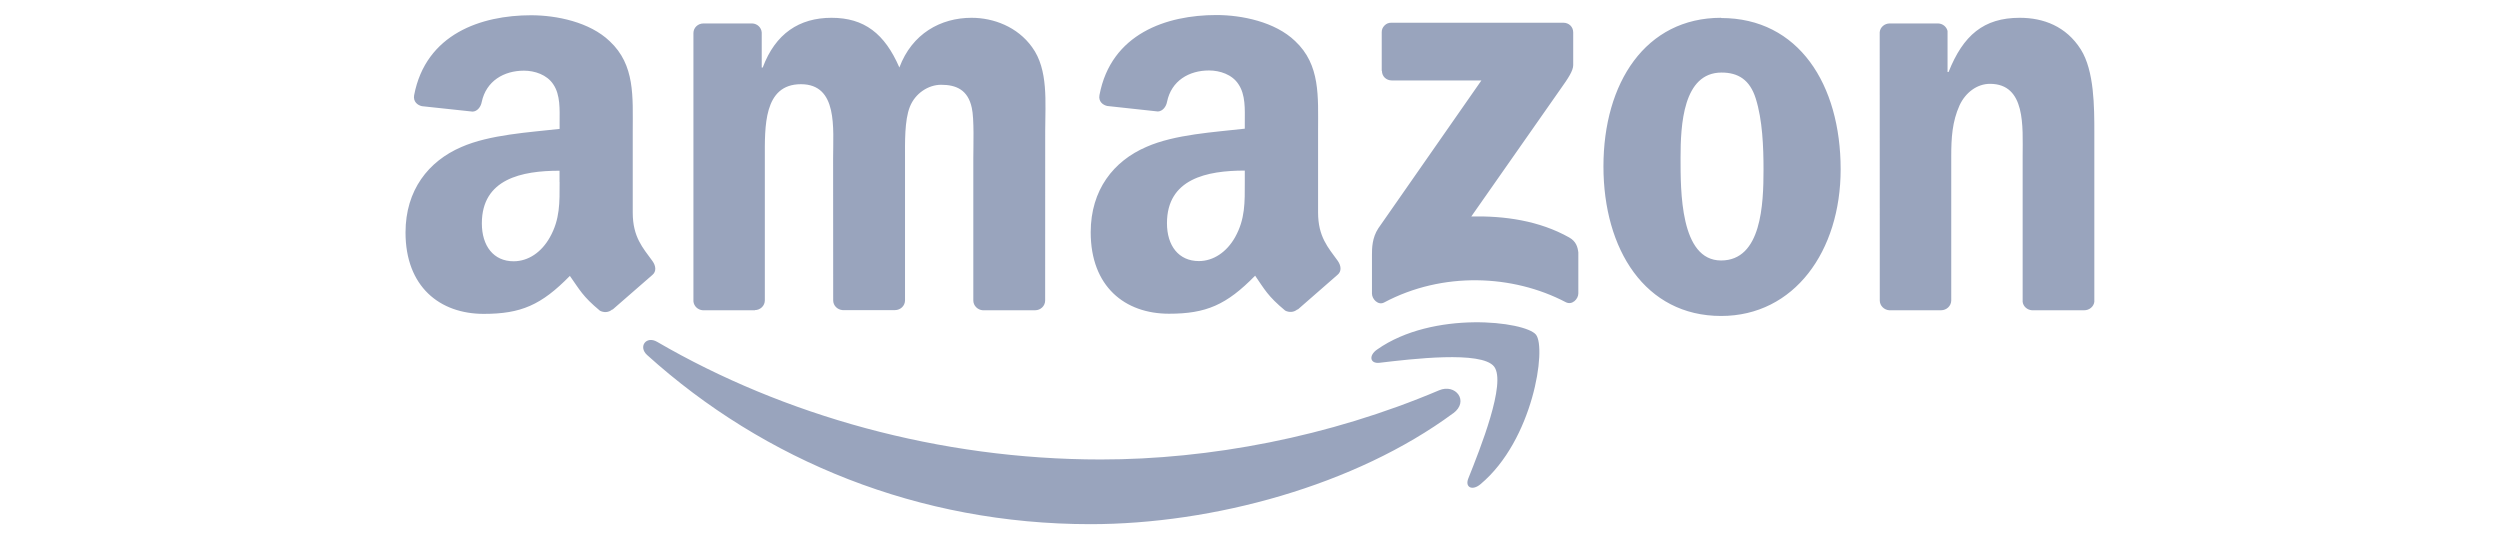 <svg xmlns="http://www.w3.org/2000/svg" xmlns:xlink="http://www.w3.org/1999/xlink" width="180" viewBox="0 0 135 30" height="40" preserveAspectRatio="xMidYMid meet"><path fill="#99a4bd" d="M 78.477 22.312 C 73.188 26.219 65.496 28.305 58.883 28.305 C 49.609 28.305 41.262 24.875 34.945 19.172 C 34.449 18.723 34.895 18.113 35.488 18.461 C 42.305 22.426 50.73 24.812 59.438 24.812 C 65.309 24.812 71.766 23.598 77.707 21.078 C 78.602 20.695 79.352 21.664 78.477 22.316 M 80.68 19.793 C 80.004 18.93 76.211 19.387 74.496 19.59 C 73.977 19.652 73.895 19.199 74.363 18.875 C 77.391 16.742 82.363 17.355 82.941 18.07 C 83.523 18.785 82.793 23.77 79.945 26.148 C 79.508 26.516 79.094 26.32 79.289 25.836 C 79.926 24.238 81.359 20.664 80.68 19.793 " fill-opacity="1" fill-rule="evenodd"></path><path fill="#99a4bd" d="M 74.613 3.824 L 74.613 1.75 C 74.609 1.605 74.66 1.48 74.766 1.375 C 74.867 1.273 74.992 1.223 75.141 1.227 L 84.418 1.227 C 84.715 1.227 84.953 1.441 84.953 1.75 L 84.953 3.523 C 84.949 3.82 84.695 4.211 84.254 4.828 L 79.449 11.691 C 81.234 11.648 83.121 11.914 84.738 12.824 C 85.105 13.031 85.195 13.332 85.23 13.633 L 85.23 15.844 C 85.23 16.145 84.898 16.5 84.547 16.316 C 81.691 14.82 77.902 14.656 74.746 16.332 C 74.426 16.508 74.086 16.156 74.086 15.855 L 74.086 13.754 C 74.086 13.418 74.09 12.844 74.43 12.328 L 79.996 4.344 L 75.16 4.344 C 74.863 4.344 74.625 4.133 74.625 3.824 M 40.773 16.754 L 37.949 16.754 C 37.68 16.734 37.469 16.531 37.445 16.273 L 37.445 1.785 C 37.445 1.496 37.688 1.266 37.988 1.266 L 40.621 1.266 C 40.895 1.277 41.113 1.488 41.133 1.75 L 41.133 3.645 L 41.188 3.645 C 41.871 1.812 43.164 0.961 44.902 0.961 C 46.668 0.961 47.773 1.812 48.566 3.645 C 49.25 1.812 50.801 0.961 52.465 0.961 C 53.648 0.961 54.941 1.445 55.73 2.543 C 56.625 3.762 56.441 5.531 56.441 7.086 L 56.438 16.227 C 56.438 16.52 56.195 16.754 55.895 16.754 L 53.066 16.754 C 52.793 16.734 52.559 16.508 52.559 16.227 L 52.559 8.539 C 52.559 7.93 52.613 6.406 52.477 5.824 C 52.27 4.852 51.637 4.578 50.82 4.578 C 50.133 4.578 49.422 5.035 49.133 5.766 C 48.84 6.496 48.871 7.719 48.871 8.543 L 48.871 16.219 C 48.871 16.512 48.629 16.746 48.328 16.746 L 45.5 16.746 C 45.215 16.723 44.992 16.5 44.992 16.219 L 44.988 8.543 C 44.988 6.926 45.254 4.547 43.25 4.547 C 41.219 4.547 41.301 6.863 41.301 8.543 L 41.301 16.219 C 41.301 16.512 41.059 16.746 40.758 16.746 M 92.941 0.973 C 97.129 0.973 99.395 4.566 99.395 9.141 C 99.395 13.559 96.891 17.062 92.941 17.062 C 88.836 17.062 86.586 13.469 86.586 8.984 C 86.586 4.477 88.855 0.961 92.941 0.961 M 92.965 3.918 C 90.883 3.918 90.75 6.75 90.75 8.52 C 90.75 10.285 90.723 14.066 92.938 14.066 C 95.125 14.066 95.23 11.02 95.23 9.16 C 95.23 7.938 95.176 6.477 94.809 5.316 C 94.492 4.309 93.863 3.918 92.965 3.918 M 104.828 16.754 L 102.016 16.754 C 101.742 16.734 101.508 16.508 101.508 16.227 L 101.504 1.738 C 101.527 1.473 101.762 1.266 102.047 1.266 L 104.664 1.266 C 104.91 1.277 105.113 1.445 105.168 1.672 L 105.168 3.887 L 105.223 3.887 C 106.012 1.906 107.117 0.961 109.066 0.961 C 110.344 0.961 111.57 1.418 112.363 2.668 C 113.094 3.828 113.094 5.777 113.094 7.18 L 113.094 16.297 C 113.062 16.555 112.828 16.754 112.551 16.754 L 109.723 16.754 C 109.465 16.734 109.25 16.543 109.223 16.297 L 109.223 8.43 C 109.223 6.848 109.406 4.527 107.457 4.527 C 106.77 4.527 106.141 4.988 105.816 5.688 C 105.418 6.57 105.367 7.453 105.367 8.43 L 105.367 16.23 C 105.363 16.52 105.117 16.754 104.816 16.754 M 67.219 9.824 C 67.219 10.922 67.246 11.828 66.691 12.816 C 66.242 13.609 65.527 14.098 64.738 14.098 C 63.652 14.098 63.016 13.273 63.016 12.055 C 63.016 9.648 65.172 9.211 67.219 9.211 L 67.219 9.824 M 70.062 16.703 C 69.875 16.871 69.605 16.883 69.398 16.77 C 68.461 15.992 68.289 15.629 67.777 14.887 C 66.227 16.469 65.129 16.941 63.125 16.941 C 60.746 16.941 58.898 15.477 58.898 12.543 C 58.898 10.25 60.137 8.691 61.91 7.93 C 63.441 7.254 65.582 7.137 67.219 6.949 L 67.219 6.586 C 67.219 5.914 67.27 5.121 66.871 4.539 C 66.531 4.02 65.871 3.805 65.285 3.805 C 64.211 3.805 63.254 4.355 63.02 5.5 C 62.973 5.758 62.785 6.008 62.527 6.02 L 59.789 5.723 C 59.562 5.672 59.305 5.488 59.371 5.133 C 60 1.812 63 0.812 65.684 0.812 C 67.055 0.812 68.852 1.176 69.934 2.215 C 71.309 3.5 71.176 5.211 71.176 7.07 L 71.176 11.469 C 71.176 12.793 71.723 13.371 72.242 14.09 C 72.418 14.344 72.461 14.648 72.227 14.84 L 70.07 16.723 L 70.066 16.711 M 30.219 9.832 C 30.219 10.934 30.246 11.84 29.688 12.824 C 29.238 13.621 28.531 14.109 27.734 14.109 C 26.652 14.109 26.02 13.281 26.02 12.062 C 26.02 9.656 28.176 9.219 30.215 9.219 L 30.215 9.832 M 33.059 16.711 C 32.875 16.879 32.605 16.891 32.395 16.777 C 31.457 16 31.301 15.641 30.773 14.898 C 29.227 16.477 28.129 16.949 26.121 16.949 C 23.75 16.949 21.898 15.484 21.898 12.555 C 21.898 10.262 23.141 8.703 24.91 7.941 C 26.441 7.266 28.582 7.148 30.219 6.961 L 30.219 6.594 C 30.219 5.926 30.27 5.129 29.875 4.551 C 29.531 4.031 28.871 3.816 28.293 3.816 C 27.215 3.816 26.254 4.367 26.012 5.512 C 25.965 5.77 25.777 6.016 25.523 6.027 L 22.785 5.734 C 22.555 5.684 22.301 5.496 22.363 5.141 C 22.996 1.824 25.996 0.824 28.676 0.824 C 30.051 0.824 31.844 1.188 32.926 2.227 C 34.301 3.512 34.168 5.219 34.168 7.082 L 34.168 11.48 C 34.168 12.805 34.715 13.383 35.234 14.098 C 35.418 14.355 35.457 14.66 35.227 14.848 L 33.074 16.723 L 33.062 16.711 " fill-opacity="1" fill-rule="evenodd"></path></svg>